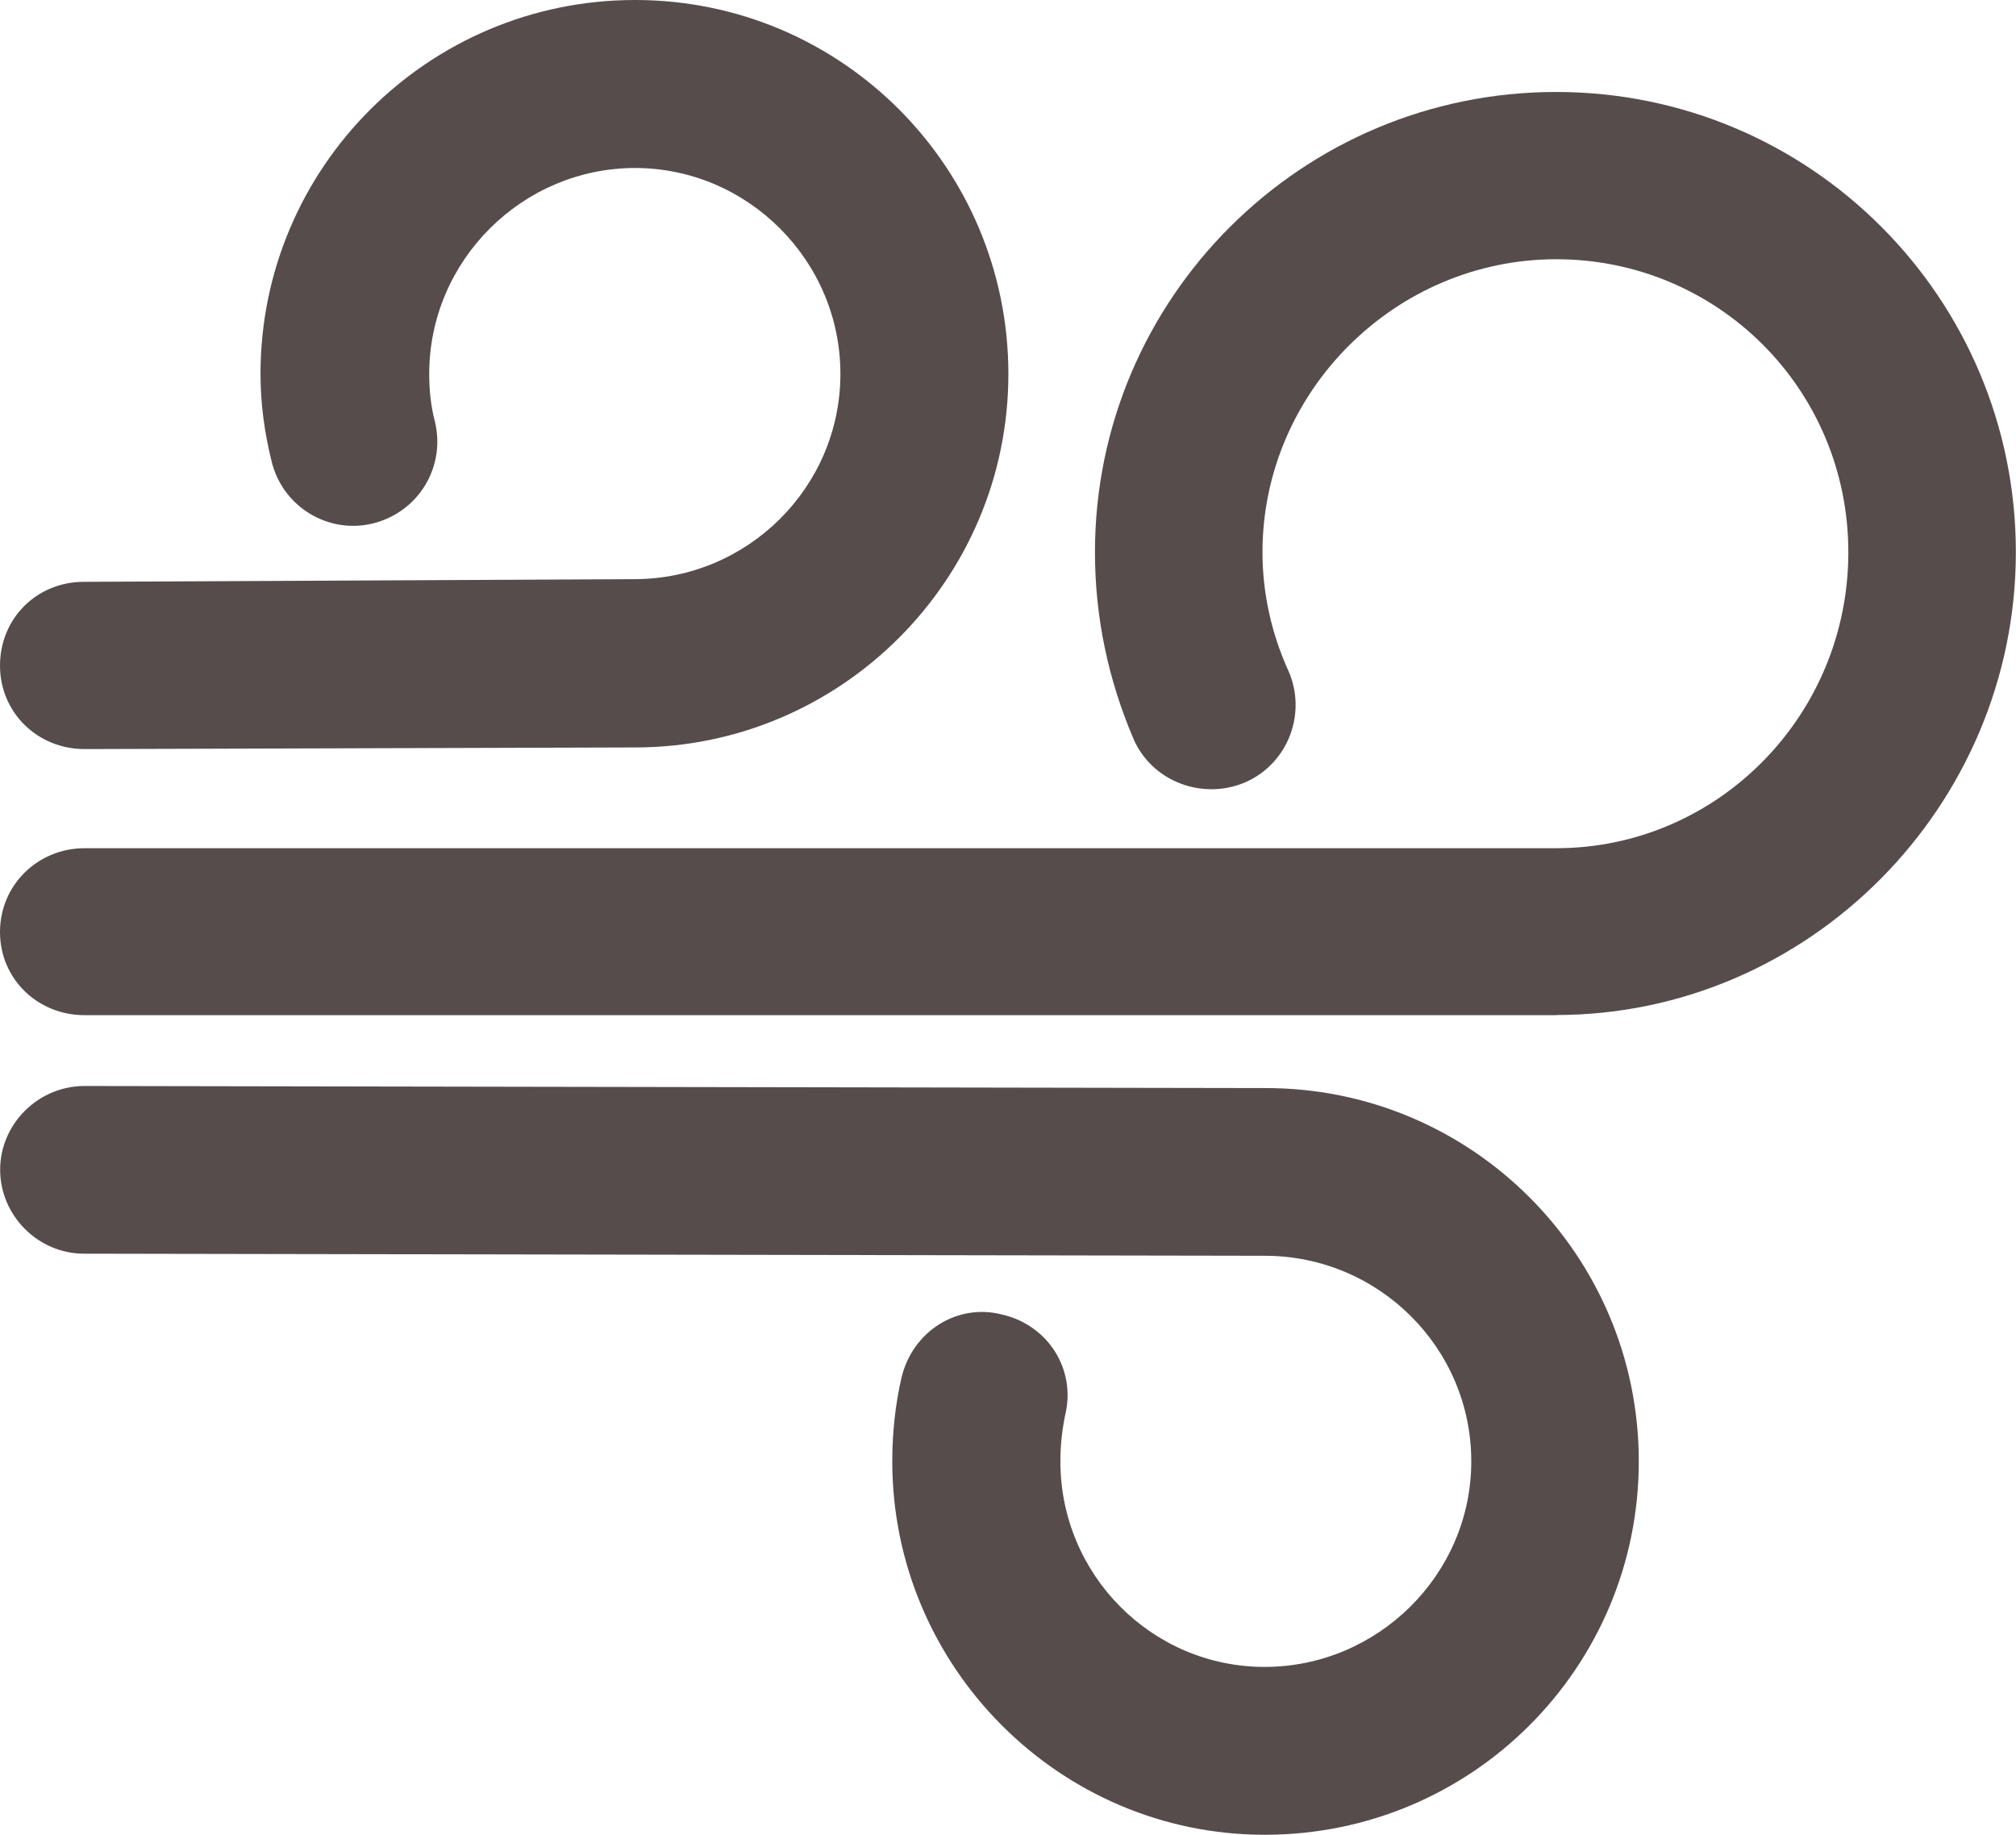 <svg xmlns="http://www.w3.org/2000/svg" id="Ebene_1" data-name="Ebene 1" viewBox="0 0 135.27 123.08"><defs><style>      .cls-1 {        fill: #564c4c;      }    </style></defs><g id="wind"><path class="cls-1" d="M104.42,68.1H5.67c-3.14,0-5.67-2.43-5.67-5.58s2.54-5.62,5.67-5.62h98.75c10.8,0,19.6-8.88,19.6-19.85s-8.8-19.66-19.6-19.66-19.71,8.88-19.71,19.66c0,2.77.62,5.49,1.74,7.95,1.25,2.83,0,6.18-2.85,7.46-2.86,1.25-6.28,0-7.54-2.88-1.7-3.99-2.59-8.17-2.59-12.54,0-17.03,13.86-30.87,30.94-30.87s30.85,13.84,30.85,30.87-13.89,31.05-30.85,31.05Z"></path><path class="cls-1" d="M84.85,123.08c-13.75,0-24.98-11.27-24.98-25.05,0-1.9.2-3.79.62-5.62.74-3.1,3.75-5.02,6.78-4.22,3.04.71,4.95,3.66,4.2,6.74-.2.98-.32,1.99-.32,3.1,0,7.61,6.14,13.79,13.71,13.79s13.86-6.18,13.86-13.79-6.21-13.79-13.86-13.79l-79.22-.14c-3.1,0-5.63-2.57-5.63-5.63s2.54-5.62,5.67-5.62h0l79.26.14c13.82,0,25.02,11.21,25.02,25.04s-11.2,25.05-25.09,25.05Z"></path><path class="cls-1" d="M5.67,50.25c-3.14,0-5.67-2.44-5.67-5.6s2.46-5.62,5.63-5.62l36.94-.18c7.59,0,13.82-6.16,13.82-13.77s-6.23-13.81-13.78-13.81-13.81,6.2-13.81,13.81c0,1.09.11,2.19.38,3.19.74,3.06-1.1,6.09-4.18,6.85-3.01.72-6.05-1.14-6.78-4.19-.47-1.9-.74-3.84-.74-5.85C17.48,11.25,28.73,0,42.61,0s25.05,11.25,25.05,25.09-11.27,25.05-25.05,25.05l-36.94.11h0Z"></path></g></svg>